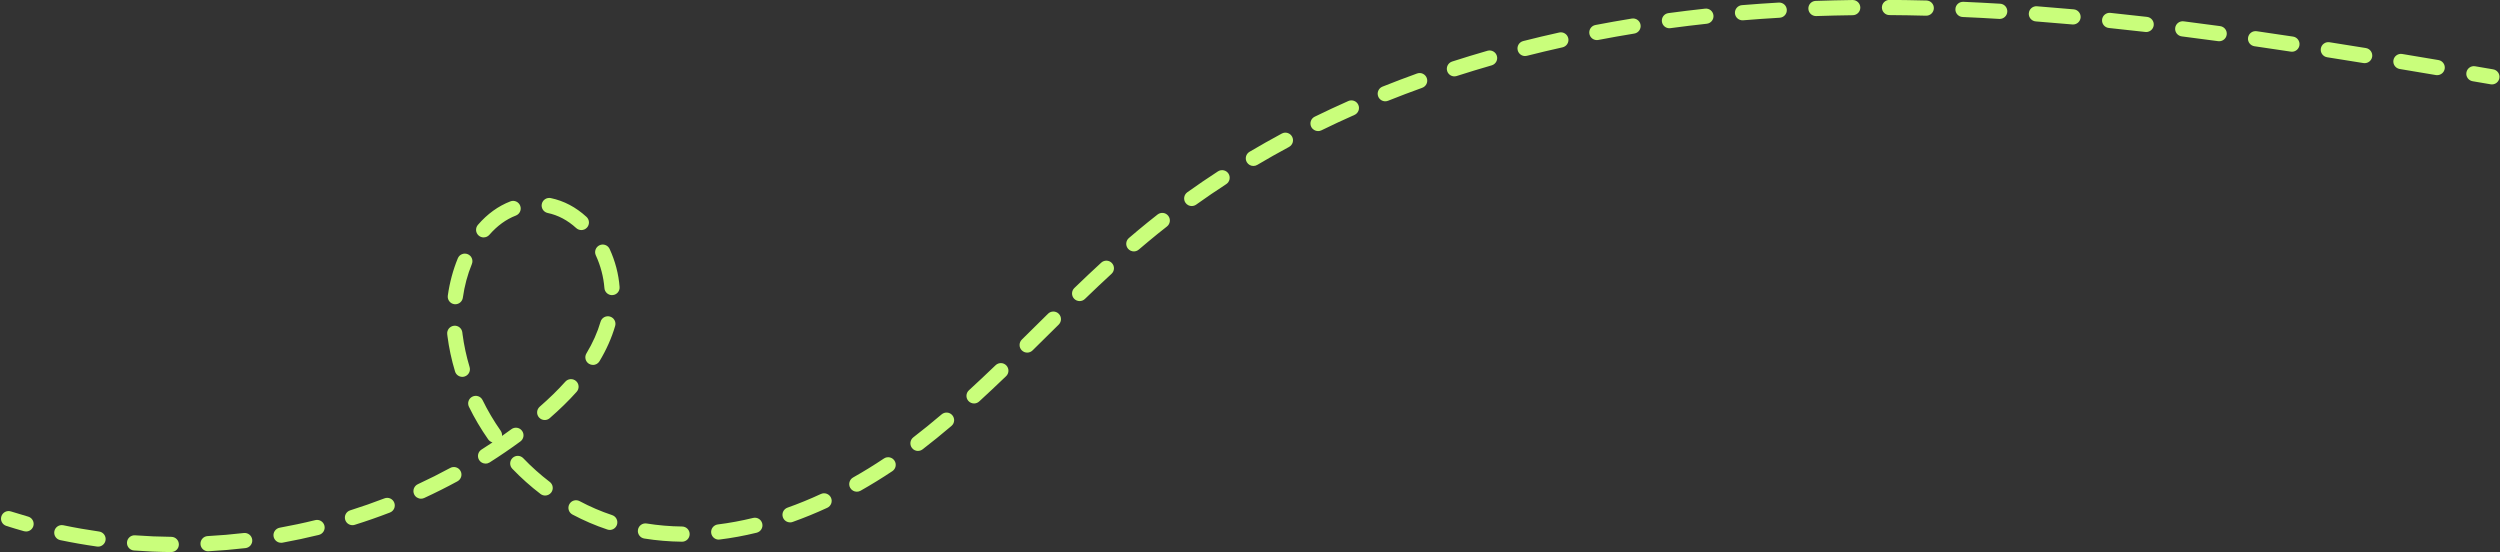 <?xml version="1.0" encoding="UTF-8" standalone="no"?><svg xmlns="http://www.w3.org/2000/svg" xmlns:xlink="http://www.w3.org/1999/xlink" data-name="Layer 29" fill="#000000" height="181.6" preserveAspectRatio="xMidYMid meet" version="1" viewBox="72.7 404.3 822.4 181.6" width="822.4" zoomAndPan="magnify"><rect x="72.7" y="404.3" width="822.4" height="181.6" fill="#333333" stroke="none"/><g id="change1_1"><path d="M81.28,579.14c-.22,0-.45-.03-.68-.09-1.93-.54-3.89-1.13-5.83-1.75-1.32-.42-2.04-1.83-1.62-3.14,.42-1.32,1.82-2.04,3.14-1.62,1.89,.6,3.79,1.17,5.66,1.7,1.33,.37,2.1,1.75,1.73,3.08-.31,1.1-1.31,1.82-2.4,1.82Z" fill="#c9fe7b"/></g><g id="change1_2"><path d="M129.05,585.91h-.03c-4.08-.04-8.19-.22-12.24-.52-1.38-.1-2.41-1.3-2.31-2.68,.1-1.38,1.29-2.42,2.68-2.31,3.94,.29,7.95,.46,11.92,.5,1.38,.01,2.49,1.14,2.47,2.53-.01,1.37-1.13,2.47-2.5,2.47Zm12.09-.26c-1.32,0-2.42-1.03-2.49-2.37-.07-1.38,.98-2.56,2.36-2.63,3.96-.21,7.96-.55,11.89-1.01,1.37-.15,2.61,.82,2.77,2.19,.16,1.37-.82,2.61-2.19,2.77-4.04,.47-8.14,.82-12.21,1.04-.05,0-.09,0-.14,0Zm-36.19-1.54c-.12,0-.23,0-.35-.02-4.04-.57-8.1-1.28-12.08-2.11-1.35-.28-2.22-1.61-1.93-2.96,.28-1.35,1.61-2.22,2.96-1.93,3.86,.81,7.82,1.5,11.75,2.06,1.37,.19,2.32,1.46,2.13,2.82-.18,1.25-1.25,2.15-2.47,2.15Zm60.21-1.26c-1.19,0-2.24-.85-2.46-2.05-.25-1.36,.66-2.66,2.02-2.91,3.9-.71,7.83-1.54,11.68-2.49,1.34-.33,2.69,.49,3.03,1.83,.33,1.34-.49,2.7-1.83,3.03-3.95,.97-7.98,1.83-11.98,2.56-.15,.03-.3,.04-.45,.04Zm131.91-.35h-.03c-4.2-.05-8.38-.4-12.41-1.05-1.36-.22-2.29-1.5-2.07-2.87,.22-1.36,1.5-2.3,2.87-2.07,3.79,.61,7.71,.94,11.67,.99,1.38,.02,2.49,1.15,2.47,2.53-.02,1.37-1.13,2.47-2.5,2.47Zm12.06-.69c-1.24,0-2.32-.93-2.48-2.2-.17-1.37,.81-2.62,2.18-2.79,3.8-.47,7.71-1.19,11.6-2.14,1.34-.33,2.69,.49,3.02,1.84,.33,1.34-.49,2.69-1.84,3.02-4.08,1-8.18,1.75-12.17,2.24-.1,.01-.21,.02-.31,.02Zm-35.84-3.19c-.26,0-.52-.04-.79-.13-3.92-1.3-7.78-2.96-11.49-4.93-1.22-.65-1.68-2.16-1.03-3.38,.65-1.22,2.16-1.68,3.38-1.03,3.46,1.84,7.06,3.39,10.71,4.6,1.31,.43,2.02,1.85,1.59,3.16-.35,1.05-1.32,1.72-2.37,1.72Zm-84.65-1.56c-1.06,0-2.05-.68-2.38-1.75-.41-1.32,.32-2.72,1.64-3.13,3.79-1.19,7.58-2.52,11.27-3.94,1.29-.5,2.74,.14,3.23,1.43,.5,1.29-.14,2.74-1.43,3.23-3.78,1.46-7.67,2.82-11.57,4.04-.25,.08-.5,.12-.75,.12Zm143.96-.92c-1.03,0-1.99-.64-2.36-1.66-.46-1.3,.22-2.73,1.52-3.19,3.64-1.29,7.33-2.8,10.98-4.49,1.25-.58,2.74-.03,3.32,1.22s.03,2.74-1.22,3.32c-3.79,1.75-7.62,3.31-11.4,4.66-.28,.1-.56,.15-.84,.15Zm-121.4-7.79c-.94,0-1.85-.54-2.27-1.45-.58-1.25-.03-2.74,1.22-3.32,3.61-1.67,7.19-3.47,10.66-5.35,1.21-.66,2.73-.21,3.39,1,.66,1.21,.21,2.73-1,3.39-3.56,1.94-7.25,3.79-10.96,5.5-.34,.16-.7,.23-1.05,.23Zm40.83-1.04c-.53,0-1.06-.17-1.51-.51-3.28-2.5-6.41-5.3-9.3-8.31-.96-1-.92-2.58,.08-3.54,1-.96,2.58-.92,3.53,.08,2.71,2.83,5.64,5.45,8.72,7.8,1.1,.84,1.31,2.41,.47,3.5-.49,.64-1.24,.98-1.99,.98Zm102.53-1.26c-.87,0-1.72-.46-2.18-1.27-.68-1.2-.25-2.73,.95-3.41,3.41-1.92,6.82-4.02,10.14-6.24,1.15-.77,2.7-.46,3.47,.69s.46,2.7-.69,3.47c-3.43,2.29-6.95,4.45-10.46,6.44-.39,.22-.81,.32-1.23,.32Zm-122.13-9.25c-.83,0-1.64-.41-2.11-1.16-.74-1.17-.39-2.71,.77-3.45,1.21-.77,2.42-1.56,3.62-2.36-.55-.15-1.05-.48-1.41-.98-2.39-3.42-4.53-7.03-6.34-10.74-.61-1.24-.09-2.74,1.15-3.34,1.24-.61,2.74-.09,3.34,1.15,1.7,3.48,3.7,6.86,5.95,10.07,.36,.52,.5,1.13,.44,1.71,1.05-.73,2.08-1.47,3.1-2.22,1.11-.82,2.68-.58,3.49,.54,.82,1.11,.58,2.68-.54,3.5-3.27,2.4-6.68,4.72-10.13,6.91-.42,.26-.88,.39-1.34,.39Zm142.25-4.16c-.75,0-1.49-.33-1.98-.98-.84-1.09-.64-2.66,.46-3.51,3.06-2.35,6.1-4.82,9.3-7.54,1.05-.89,2.63-.77,3.52,.29s.77,2.63-.29,3.52c-3.22,2.74-6.41,5.32-9.49,7.69-.45,.35-.99,.52-1.52,.52Zm-122.79-10.17c-.7,0-1.39-.29-1.89-.86-.91-1.04-.79-2.62,.25-3.53,3.15-2.74,5.99-5.51,8.42-8.23,.92-1.03,2.5-1.12,3.53-.2,1.03,.92,1.12,2.5,.2,3.53-2.57,2.88-5.56,5.8-8.87,8.68-.47,.41-1.06,.61-1.64,.61Zm141.24-5.45c-.68,0-1.35-.27-1.85-.81-.93-1.02-.86-2.6,.16-3.53,2.73-2.5,5.6-5.2,8.77-8.24,1-.96,2.58-.93,3.53,.07,.96,1,.92,2.58-.07,3.53-3.2,3.07-6.1,5.79-8.86,8.32-.48,.44-1.08,.66-1.69,.66Zm-168.35-8.75c-1.07,0-2.07-.7-2.39-1.78-1.16-3.83-2-7.76-2.5-11.66l-.07-.6c-.16-1.37,.83-2.61,2.2-2.77,1.38-.17,2.61,.83,2.77,2.2l.06,.52c.47,3.64,1.26,7.29,2.33,10.86,.4,1.32-.35,2.72-1.67,3.12-.24,.07-.48,.11-.72,.11Zm42.97-3.93c-.44,0-.88-.12-1.29-.36-1.18-.71-1.56-2.25-.85-3.43,2.07-3.43,3.63-6.93,4.65-10.42,.39-1.33,1.77-2.08,3.1-1.7,1.33,.39,2.09,1.77,1.7,3.1-1.14,3.9-2.87,7.81-5.16,11.61-.47,.78-1.3,1.21-2.14,1.21Zm142.85-4.05c-.65,0-1.29-.25-1.78-.75-.97-.98-.96-2.57,.03-3.54,1.56-1.54,3.12-3.08,4.68-4.62l3.93-3.88c.98-.97,2.57-.96,3.54,.03,.97,.98,.96,2.57-.02,3.54l-3.92,3.87c-1.56,1.54-3.12,3.09-4.69,4.63-.49,.48-1.12,.72-1.75,.72Zm-188.11-15.91c-.12,0-.23,0-.35-.02-1.37-.19-2.32-1.46-2.13-2.82,.6-4.29,1.71-8.41,3.29-12.26,.52-1.28,1.98-1.89,3.26-1.37,1.28,.52,1.89,1.98,1.36,3.26-1.42,3.46-2.42,7.18-2.96,11.06-.18,1.25-1.25,2.15-2.47,2.15Zm205.37-1.04c-.66,0-1.31-.26-1.8-.76-.96-.99-.93-2.58,.06-3.54,3.19-3.08,6.08-5.81,8.84-8.34,1.01-.93,2.6-.87,3.53,.15,.94,1.02,.87,2.6-.15,3.53-2.73,2.51-5.59,5.21-8.75,8.26-.49,.47-1.11,.7-1.73,.7Zm-153.84-1.96c-1.29,0-2.39-1-2.49-2.31-.28-3.66-1.26-7.39-2.83-10.78-.58-1.25-.03-2.74,1.22-3.32,1.25-.58,2.74-.04,3.32,1.22,1.82,3.93,2.96,8.25,3.28,12.5,.11,1.38-.92,2.58-2.3,2.68-.06,0-.13,0-.19,0Zm171.67-14.38c-.7,0-1.4-.3-1.9-.87-.9-1.05-.78-2.63,.27-3.53,1.05-.9,2.11-1.8,3.17-2.68,2.06-1.72,4.17-3.42,6.27-5.06,1.09-.85,2.66-.66,3.51,.43,.85,1.09,.66,2.66-.43,3.51-2.06,1.61-4.13,3.28-6.15,4.97-1.05,.87-2.08,1.75-3.12,2.63-.47,.4-1.05,.6-1.63,.6Zm-213.88-4.6c-.58,0-1.16-.2-1.64-.61-1.04-.9-1.16-2.48-.25-3.53,3.11-3.6,6.71-6.19,10.68-7.72,1.29-.5,2.73,.15,3.23,1.44s-.15,2.74-1.44,3.23c-3.2,1.23-6.13,3.36-8.7,6.32-.49,.57-1.19,.86-1.89,.86Zm32.14-2.42c-.6,0-1.21-.22-1.69-.65-2.83-2.59-5.99-4.26-9.39-4.97-1.35-.28-2.22-1.61-1.94-2.96,.28-1.35,1.61-2.22,2.96-1.94,4.29,.9,8.24,2.97,11.74,6.18,1.02,.93,1.09,2.51,.16,3.53-.49,.54-1.17,.81-1.85,.81Zm200.79-7.9c-.78,0-1.55-.36-2.04-1.05-.8-1.12-.54-2.68,.58-3.49,3.29-2.35,6.68-4.66,10.08-6.87,1.16-.75,2.71-.42,3.46,.73,.75,1.16,.42,2.71-.73,3.46-3.34,2.17-6.67,4.44-9.9,6.75-.44,.31-.95,.46-1.45,.46Zm20.27-13.19c-.85,0-1.69-.44-2.15-1.23-.7-1.19-.31-2.72,.88-3.43,3.47-2.05,7.04-4.07,10.62-6,1.22-.66,2.73-.2,3.39,1.02s.2,2.73-1.02,3.39c-3.52,1.89-7.03,3.88-10.44,5.9-.4,.24-.84,.35-1.27,.35Zm21.28-11.47c-.92,0-1.81-.52-2.25-1.4-.61-1.24-.09-2.74,1.15-3.34,3.62-1.77,7.33-3.5,11.05-5.15,1.26-.56,2.74,0,3.3,1.27,.56,1.26-.01,2.74-1.27,3.3-3.66,1.62-7.31,3.32-10.88,5.07-.35,.17-.73,.25-1.1,.25Zm22.11-9.8c-.99,0-1.93-.59-2.32-1.57-.51-1.28,.11-2.74,1.39-3.25,3.73-1.49,7.56-2.95,11.39-4.33,1.3-.47,2.73,.21,3.2,1.51,.47,1.3-.21,2.73-1.51,3.2-3.77,1.36-7.55,2.79-11.22,4.26-.3,.12-.62,.18-.93,.18Zm22.75-8.2c-1.06,0-2.04-.67-2.38-1.73-.42-1.31,.3-2.72,1.61-3.15,3.82-1.23,7.74-2.43,11.65-3.55,1.33-.38,2.71,.39,3.09,1.71,.38,1.33-.39,2.71-1.71,3.09-3.86,1.11-7.72,2.29-11.49,3.5-.25,.08-.51,.12-.77,.12Zm323.29-.39c-.14,0-.28-.01-.42-.04-3.97-.67-7.95-1.34-11.92-2-1.36-.23-2.28-1.51-2.06-2.88,.23-1.36,1.51-2.28,2.88-2.06,3.98,.66,7.96,1.33,11.94,2,1.36,.23,2.28,1.52,2.05,2.88-.21,1.22-1.26,2.08-2.46,2.08Zm-23.87-3.96c-.13,0-.27-.01-.4-.03-3.98-.65-7.95-1.28-11.93-1.91-1.36-.21-2.3-1.49-2.08-2.86s1.49-2.29,2.86-2.08c3.99,.63,7.97,1.27,11.96,1.91,1.36,.22,2.29,1.51,2.07,2.87-.2,1.23-1.26,2.1-2.46,2.1Zm-276.18-2.34c-1.12,0-2.13-.75-2.42-1.89-.34-1.34,.47-2.7,1.81-3.04,3.9-.99,7.88-1.94,11.84-2.81,1.35-.3,2.68,.55,2.98,1.9s-.55,2.68-1.9,2.98c-3.91,.87-7.85,1.8-11.69,2.78-.21,.05-.41,.08-.62,.08Zm252.28-1.42c-.12,0-.25,0-.38-.03-3.98-.6-7.96-1.19-11.95-1.77-1.37-.2-2.32-1.46-2.12-2.83,.2-1.37,1.46-2.31,2.83-2.12,4,.58,7.99,1.17,11.98,1.77,1.37,.21,2.3,1.48,2.1,2.85-.19,1.24-1.25,2.13-2.47,2.13Zm-23.94-3.45c-.11,0-.23,0-.34-.02-3.99-.54-7.98-1.07-11.97-1.57-1.37-.17-2.34-1.42-2.17-2.79,.17-1.37,1.42-2.34,2.79-2.17,4.01,.51,8.01,1.03,12.02,1.58,1.37,.19,2.33,1.45,2.14,2.81-.17,1.25-1.24,2.16-2.47,2.16Zm-204.73-.38c-1.17,0-2.22-.83-2.45-2.03-.26-1.36,.63-2.67,1.98-2.93,3.95-.76,7.98-1.47,11.98-2.12,1.36-.22,2.65,.7,2.87,2.07s-.7,2.65-2.07,2.87c-3.95,.64-7.94,1.35-11.84,2.1-.16,.03-.32,.05-.47,.05Zm180.72-2.65c-.1,0-.19,0-.29-.02-4.05-.47-8.08-.91-12-1.31-1.37-.14-2.37-1.37-2.23-2.74,.14-1.37,1.36-2.37,2.74-2.23,3.93,.41,7.98,.85,12.05,1.32,1.37,.16,2.36,1.4,2.2,2.77-.15,1.27-1.23,2.21-2.48,2.21Zm-156.85-1.24c-1.23,0-2.3-.91-2.47-2.17-.18-1.37,.77-2.63,2.14-2.81,3.99-.54,8.05-1.03,12.07-1.47,1.38-.16,2.61,.84,2.75,2.22,.15,1.37-.84,2.61-2.22,2.75-3.98,.43-8,.92-11.94,1.45-.11,.02-.23,.02-.34,.02Zm132.78-1.24c-.08,0-.15,0-.23-.01-4.07-.37-8.11-.7-12.02-1-1.38-.1-2.41-1.31-2.3-2.68,.11-1.38,1.3-2.41,2.68-2.3,3.93,.3,8,.64,12.09,1.01,1.38,.12,2.39,1.34,2.27,2.71-.12,1.3-1.21,2.27-2.49,2.27Zm-108.73-1.37c-1.29,0-2.38-.99-2.49-2.29-.11-1.38,.91-2.58,2.29-2.7,4.01-.33,8.09-.62,12.13-.85,1.39-.07,2.56,.97,2.64,2.35,.08,1.38-.97,2.56-2.35,2.64-4,.23-8.04,.51-12.01,.84-.07,0-.14,0-.21,0Zm84.61-.46c-.05,0-.1,0-.15,0-4.05-.25-8.1-.46-12.04-.63-1.38-.06-2.45-1.23-2.39-2.61,.06-1.38,1.21-2.43,2.61-2.39,3.96,.17,8.04,.39,12.12,.63,1.38,.08,2.43,1.27,2.34,2.65-.08,1.33-1.18,2.35-2.49,2.35Zm-60.45-.94c-1.34,0-2.45-1.06-2.5-2.41-.05-1.38,1.03-2.54,2.41-2.58,4-.14,8.09-.23,12.15-.29h.03c1.37,0,2.48,1.1,2.5,2.47,.02,1.38-1.09,2.51-2.47,2.53-4.02,.05-8.08,.15-12.04,.28-.03,0-.06,0-.09,0Zm36.29-.12s-.04,0-.07,0c-4.05-.11-8.1-.17-12.05-.2-1.38,0-2.49-1.14-2.48-2.52,0-1.37,1.13-2.48,2.5-2.48h.02c3.98,.03,8.06,.1,12.14,.2,1.38,.04,2.47,1.18,2.43,2.56-.04,1.36-1.15,2.44-2.5,2.44Z" fill="#c9fe7b"/></g><g id="change1_3"><path d="M892.43,432.07c-.14,0-.28-.01-.42-.04l-5.92-1.01c-1.36-.23-2.28-1.52-2.04-2.88,.23-1.36,1.52-2.28,2.88-2.04l5.92,1.01c1.36,.23,2.28,1.52,2.05,2.88-.21,1.22-1.26,2.08-2.46,2.08Z" fill="#c9fe7b"/></g></svg>
